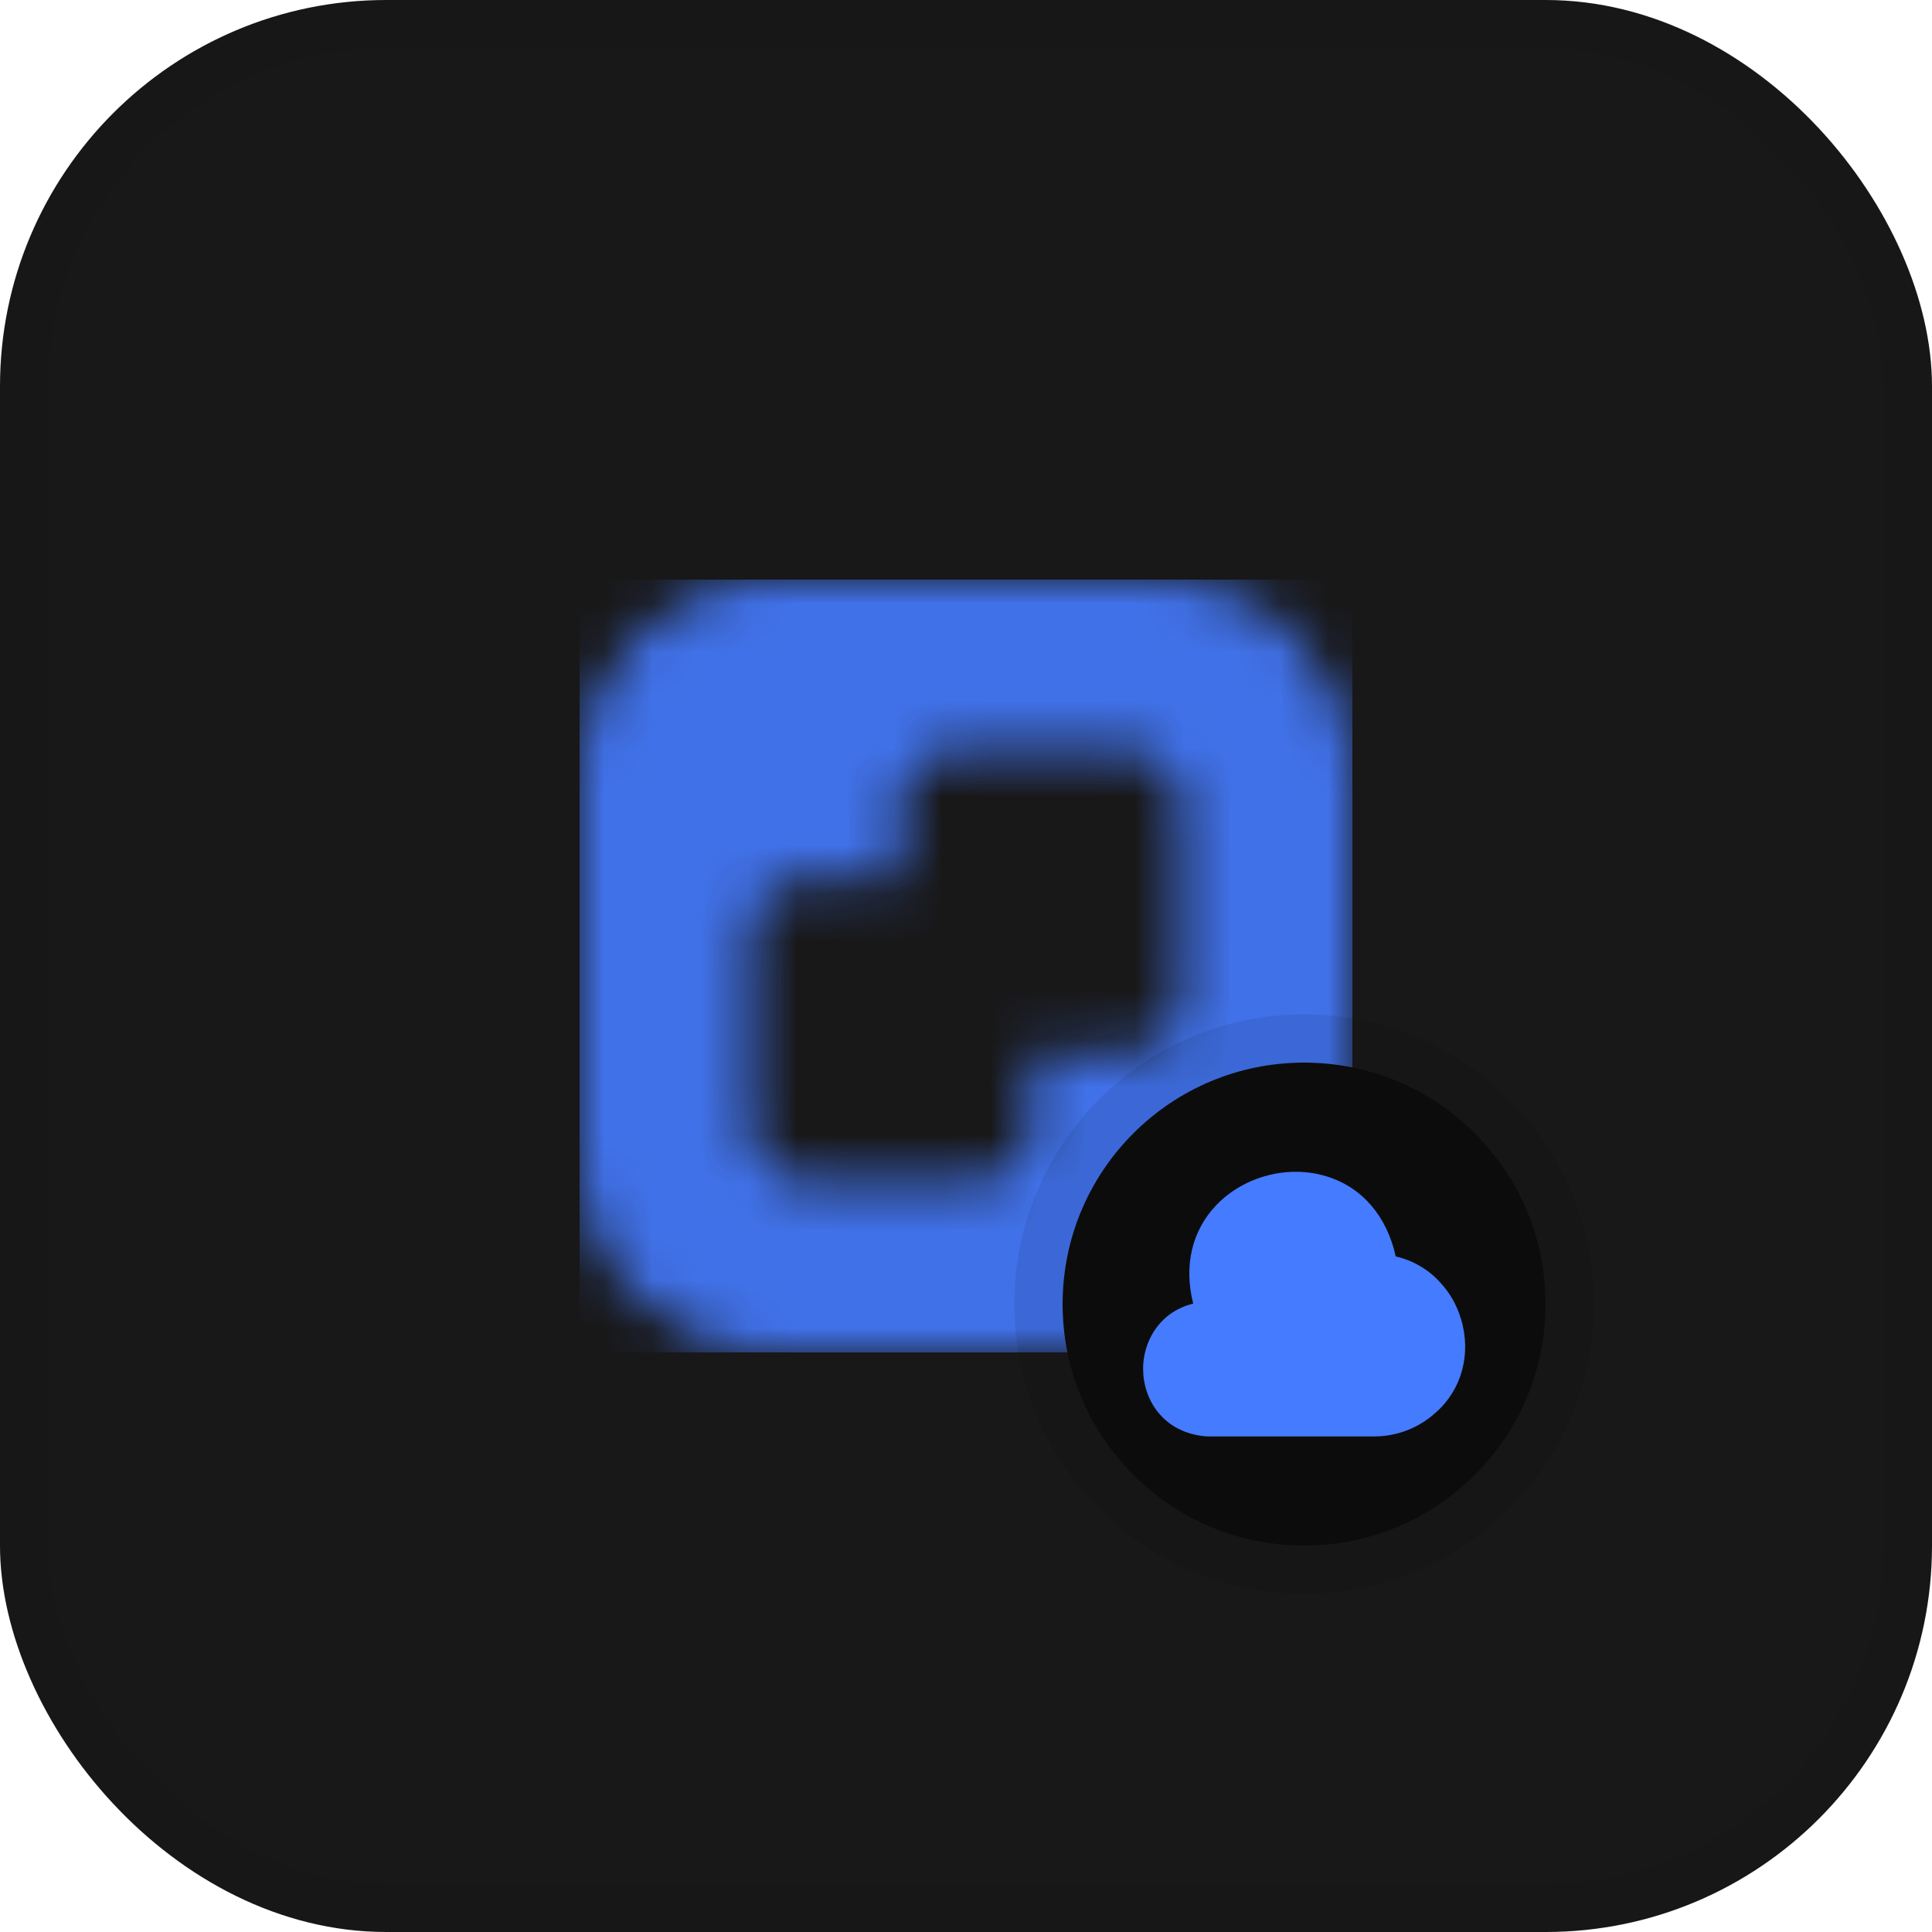 <svg width="40" height="40" viewBox="0 0 40 40" fill="none" xmlns="http://www.w3.org/2000/svg">
<g clip-path="url(#clip0_5653_205256)">
<rect width="40" height="40" rx="8" fill="#181819"/>
<g opacity="0.6">
<g opacity="0.5" filter="url(#filter0_f_5653_205256)">
<path d="M74 -76L89.665 -33.665L132 -18L89.665 -2.335L74 40L58.335 -2.335L16 -18L58.335 -33.665L74 -76Z" fill="#457BFF"/>
</g>
<g opacity="0.5" filter="url(#filter1_f_5653_205256)">
<path d="M-18 16L-2.335 58.335L40 74L-2.335 89.665L-18 132L-33.665 89.665L-76 74L-33.665 58.335L-18 16Z" fill="#457BFF"/>
</g>
</g>
<g opacity="0.9" clip-path="url(#clip1_5653_205256)">
<mask id="mask0_5653_205256" style="mask-type:alpha" maskUnits="userSpaceOnUse" x="12" y="12" width="16" height="16">
<path d="M24 12H16C13.792 12 12 13.792 12 16V24C12 26.208 13.792 28 16 28H24C26.208 28 28 26.208 28 24V16C28 13.792 26.208 12 24 12ZM24.448 20.664C24.448 21.28 23.952 21.776 23.336 21.776H21.336V23.328C21.336 23.944 20.84 24.44 20.224 24.44H16.664C16.048 24.44 15.552 23.944 15.552 23.328V19.328C15.552 18.712 16.048 18.216 16.664 18.216H18.664V16.664C18.664 16.048 19.16 15.552 19.776 15.552H23.328C23.944 15.552 24.44 16.048 24.44 16.664V20.664H24.448Z" fill="black"/>
</mask>
<g mask="url(#mask0_5653_205256)">
<rect x="7.488" y="11" width="24.545" height="33" fill="#457BFF"/>
</g>
</g>
<g filter="url(#filter2_d_5653_205256)">
<circle cx="27" cy="27" r="5" fill="#0C0C0C"/>
<circle cx="27" cy="27" r="5.5" stroke="black" stroke-opacity="0.08"/>
<g clip-path="url(#clip2_5653_205256)">
<mask id="mask1_5653_205256" style="mask-type:luminance" maskUnits="userSpaceOnUse" x="23" y="23" width="8" height="8">
<path d="M31 23H23V31H31V23Z" fill="white"/>
</mask>
<g mask="url(#mask1_5653_205256)">
<path d="M30.247 27.303C30.16 27.017 30.017 26.767 29.827 26.563C29.584 26.287 29.26 26.097 28.897 26.013C28.714 25.18 28.2 24.58 27.47 24.357C26.677 24.11 25.757 24.35 25.18 24.953C24.674 25.483 24.507 26.213 24.704 26.99C24.037 27.153 23.707 27.71 23.67 28.24C23.667 28.277 23.667 28.31 23.667 28.343C23.667 28.97 24.077 29.673 24.99 29.74H28.45C28.924 29.74 29.377 29.563 29.724 29.247C30.267 28.77 30.467 28.027 30.247 27.303Z" fill="#457BFF"/>
</g>
</g>
</g>
</g>
<rect x="0.5" y="0.5" width="39" height="39" rx="7.5" stroke="black" stroke-opacity="0.04"/>
<defs>
<filter id="filter0_f_5653_205256" x="-24" y="-116" width="196" height="196" filterUnits="userSpaceOnUse" color-interpolation-filters="sRGB">
<feFlood flood-opacity="0" result="BackgroundImageFix"/>
<feBlend mode="normal" in="SourceGraphic" in2="BackgroundImageFix" result="shape"/>
<feGaussianBlur stdDeviation="20" result="effect1_foregroundBlur_5653_205256"/>
</filter>
<filter id="filter1_f_5653_205256" x="-116" y="-24" width="196" height="196" filterUnits="userSpaceOnUse" color-interpolation-filters="sRGB">
<feFlood flood-opacity="0" result="BackgroundImageFix"/>
<feBlend mode="normal" in="SourceGraphic" in2="BackgroundImageFix" result="shape"/>
<feGaussianBlur stdDeviation="20" result="effect1_foregroundBlur_5653_205256"/>
</filter>
<filter id="filter2_d_5653_205256" x="-3" y="-3" width="60" height="60" filterUnits="userSpaceOnUse" color-interpolation-filters="sRGB">
<feFlood flood-opacity="0" result="BackgroundImageFix"/>
<feColorMatrix in="SourceAlpha" type="matrix" values="0 0 0 0 0 0 0 0 0 0 0 0 0 0 0 0 0 0 127 0" result="hardAlpha"/>
<feOffset/>
<feGaussianBlur stdDeviation="12"/>
<feComposite in2="hardAlpha" operator="out"/>
<feColorMatrix type="matrix" values="0 0 0 0 0 0 0 0 0 0 0 0 0 0 0 0 0 0 0.12 0"/>
<feBlend mode="normal" in2="BackgroundImageFix" result="effect1_dropShadow_5653_205256"/>
<feBlend mode="normal" in="SourceGraphic" in2="effect1_dropShadow_5653_205256" result="shape"/>
</filter>
<clipPath id="clip0_5653_205256">
<rect width="40" height="40" rx="8" fill="white"/>
</clipPath>
<clipPath id="clip1_5653_205256">
<rect width="16" height="16" fill="white" transform="translate(12 12)"/>
</clipPath>
<clipPath id="clip2_5653_205256">
<rect width="8" height="8" fill="white" transform="translate(23 23)"/>
</clipPath>
</defs>
</svg>
